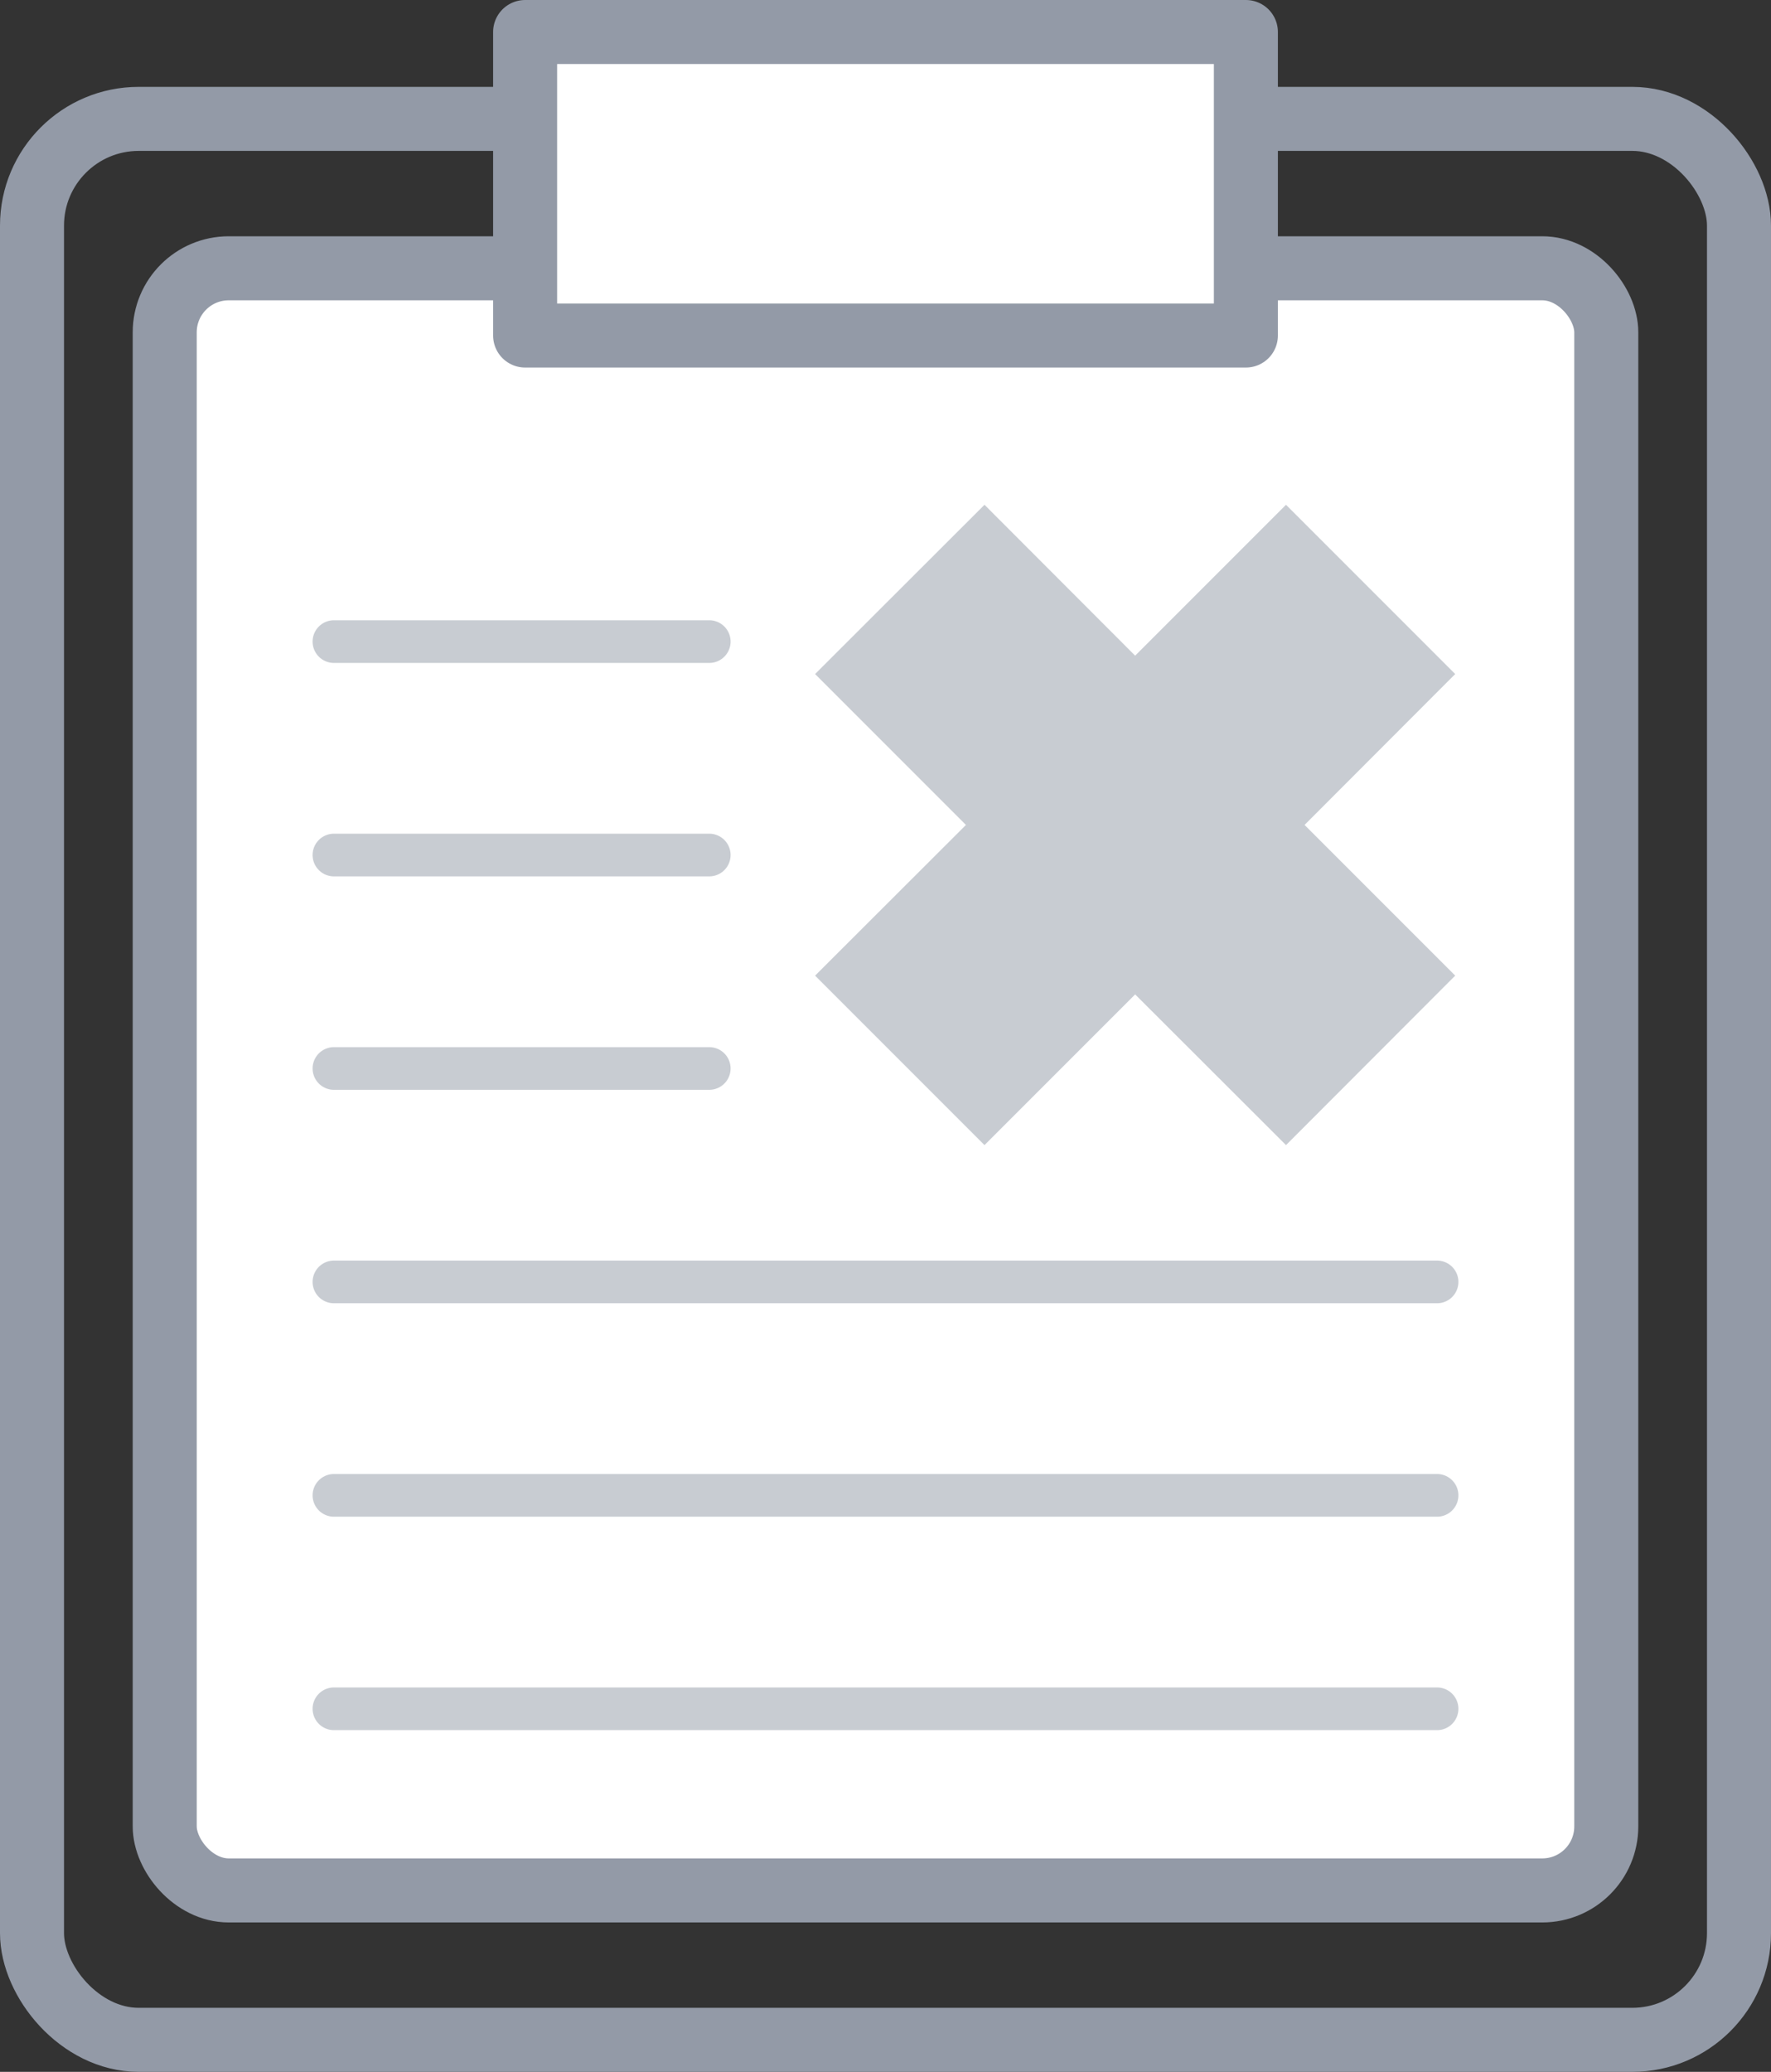 <?xml version="1.0" encoding="UTF-8"?>
<svg id="Layer_2" data-name="Layer 2" xmlns="http://www.w3.org/2000/svg" viewBox="0 0 83 97.07">
  <rect x="0" y="0" width="83" height="97.07" fill="#333333" stroke="none"/>
  <g id="Layer_1-2" data-name="Layer 1">
    <g>
      <rect x="1.5" y="5.57" width="80" height="90" rx="5" ry="5" style="fill: none; stroke: #939aa7; stroke-linecap: round; stroke-linejoin: round; stroke-width: 3px;"/>
      <rect x="7.72" y="12.57" width="67.56" height="76" rx="3" ry="3" style="fill: #fff; stroke: #939aa7; stroke-linecap: round; stroke-linejoin: round; stroke-width: 3px;"/>
      <rect x="24.61" y="1.5" width="33.78" height="14.22" style="fill: #fff; stroke: #939aa7; stroke-linecap: round; stroke-linejoin: round; stroke-width: 3px;"/>
      <polygon points="61.14 38.65 68.2 45.71 60.27 53.65 53.2 46.59 46.14 53.65 38.2 45.71 45.27 38.65 38.2 31.58 46.14 23.65 53.2 30.72 60.27 23.65 68.2 31.58 61.14 38.65" style="fill: #939aa7; opacity: .5; stroke-width: 0px;"/>
      <line x1="15.65" y1="80.06" x2="67.35" y2="80.06" style="fill: none; opacity: .5; stroke: #939aa7; stroke-linecap: round; stroke-linejoin: round; stroke-width: 2px;"/>
      <line x1="15.65" y1="70.06" x2="67.35" y2="70.06" style="fill: none; opacity: .5; stroke: #939aa7; stroke-linecap: round; stroke-linejoin: round; stroke-width: 2px;"/>
      <line x1="15.65" y1="60.06" x2="67.35" y2="60.06" style="fill: none; opacity: .5; stroke: #939aa7; stroke-linecap: round; stroke-linejoin: round; stroke-width: 2px;"/>
      <line x1="15.65" y1="50.06" x2="33.24" y2="50.06" style="fill: none; opacity: .5; stroke: #939aa7; stroke-linecap: round; stroke-linejoin: round; stroke-width: 2px;"/>
      <line x1="15.65" y1="40.06" x2="33.24" y2="40.06" style="fill: none; opacity: .5; stroke: #939aa7; stroke-linecap: round; stroke-linejoin: round; stroke-width: 2px;"/>
      <line x1="15.65" y1="30.06" x2="33.24" y2="30.06" style="fill: none; opacity: .5; stroke: #939aa7; stroke-linecap: round; stroke-linejoin: round; stroke-width: 2px;"/>
    </g>
  </g>
</svg>